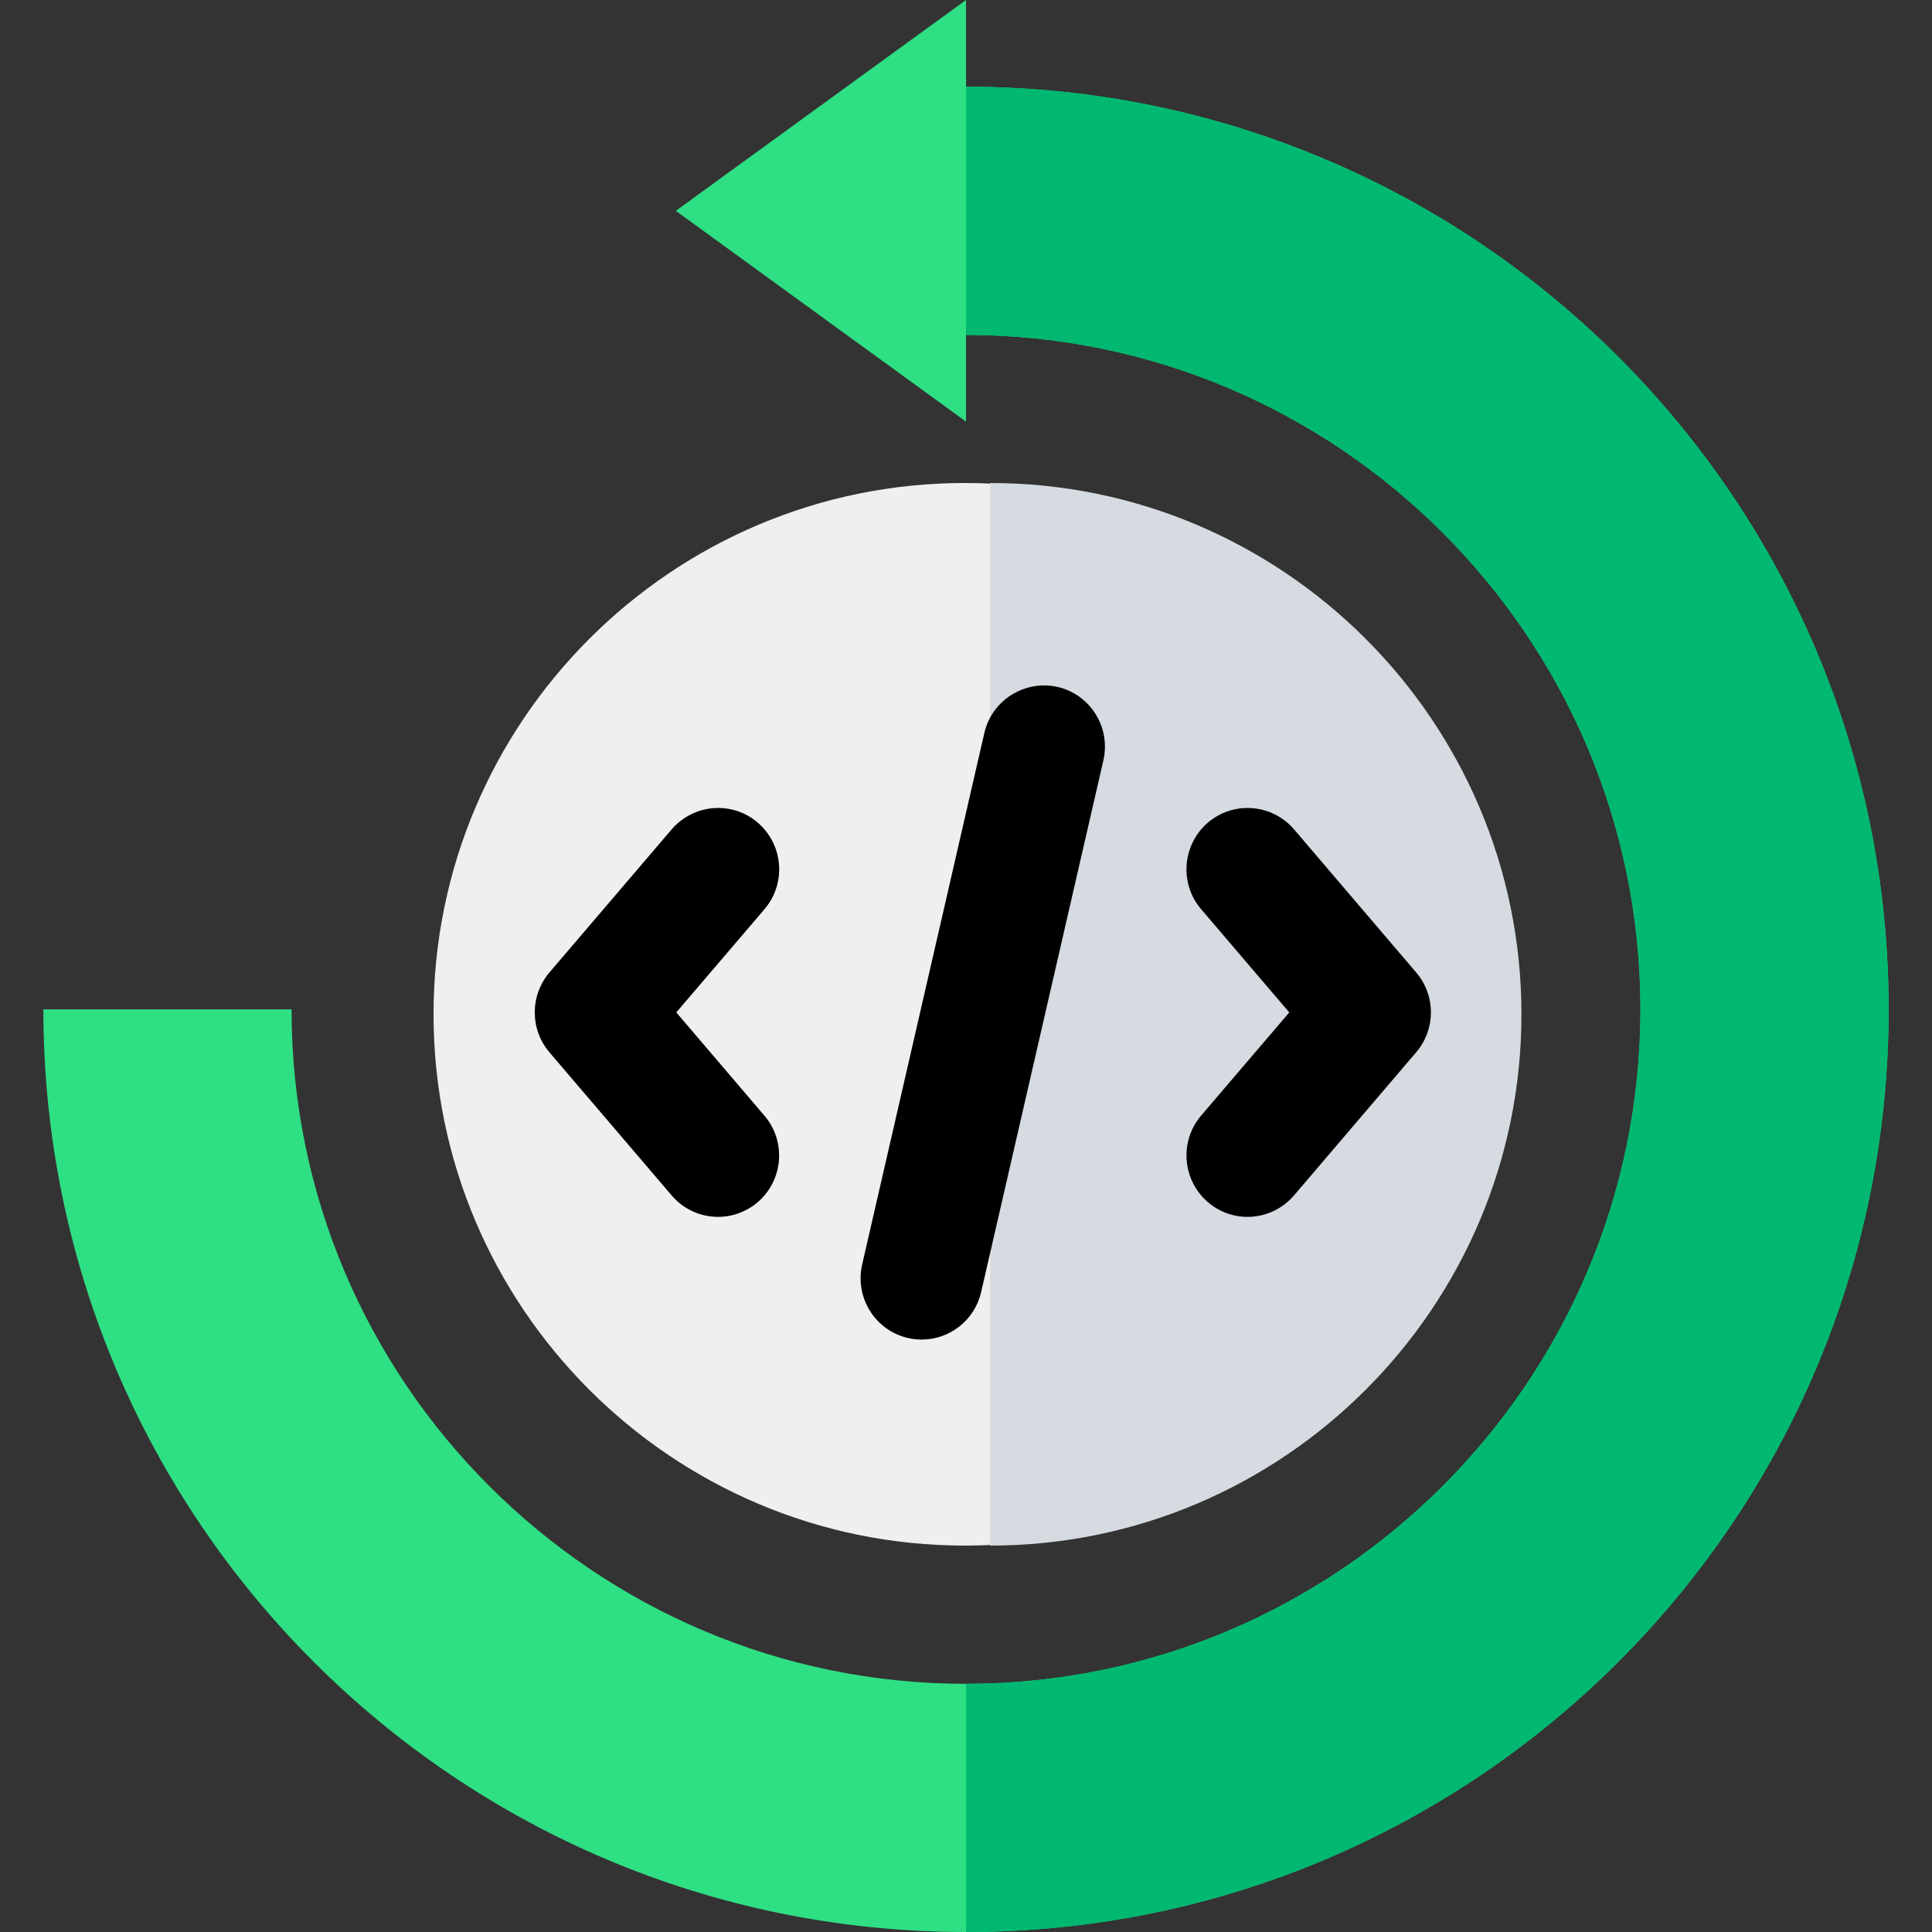 <svg width="40" height="40" viewBox="0 0 40 40" fill="none" xmlns="http://www.w3.org/2000/svg">
<rect x="0" y="0" width="40" height="40" fill="#333333" stroke="none"/>
<path d="M20 1.796V0L13.992 4.365L20 8.729V6.934C27.7 6.934 33.964 13.198 33.964 20.898C33.964 28.598 27.7 34.862 20 34.862C12.3 34.862 6.036 28.598 6.036 20.898H0.898C0.898 31.448 9.45 40 20 40C30.55 40 39.102 31.448 39.102 20.898C39.102 10.348 30.55 1.796 20 1.796Z" fill="#2FDF84"/>
<path d="M19.976 32C13.911 32 8.976 27.065 8.976 21C8.976 14.935 13.911 10 19.976 10C26.042 10 30.976 14.935 30.976 21C30.976 27.065 26.042 32 19.976 32Z" fill="#EFEFEF"/>
<path d="M20.5 32C20.5 23.587 20.5 15.503 20.5 10C26.566 10 31.5 14.935 31.5 21C31.5 27.065 26.566 32 20.5 32Z" fill="#D5DBE1"/>
<path d="M20 1.796V0V8.729V6.934C27.7 6.934 33.964 13.198 33.964 20.898C33.964 28.598 27.7 34.862 20 34.862V40C30.55 40 39.102 31.448 39.102 20.898C39.102 10.348 30.55 1.796 20 1.796Z" fill="#00B871"/>
<path d="M25.829 25.194C25.537 25.194 25.244 25.094 25.006 24.887C24.477 24.43 24.414 23.629 24.869 23.096L26.693 20.961L24.869 18.825C24.414 18.293 24.477 17.49 25.006 17.033C25.537 16.578 26.335 16.64 26.791 17.17L29.32 20.133C29.727 20.609 29.727 21.31 29.32 21.787L26.791 24.75C26.539 25.043 26.185 25.194 25.829 25.194Z" fill="black"/>
<path d="M14.866 25.194C14.51 25.194 14.156 25.043 13.906 24.75L11.376 21.788C10.97 21.312 10.97 20.611 11.376 20.133L13.906 17.171C14.363 16.641 15.161 16.576 15.691 17.034C16.22 17.491 16.283 18.291 15.827 18.825L14.002 20.961L15.826 23.098C16.281 23.63 16.219 24.432 15.689 24.889C15.451 25.092 15.158 25.194 14.866 25.194Z" fill="black"/>
<path d="M19.084 27.734C18.988 27.734 18.894 27.724 18.797 27.702C18.118 27.544 17.693 26.862 17.85 26.18L20.38 15.175C20.538 14.489 21.223 14.071 21.896 14.222C22.576 14.379 23.001 15.061 22.844 15.744L20.314 26.749C20.179 27.338 19.659 27.734 19.084 27.734Z" fill="black"/>
</svg>
